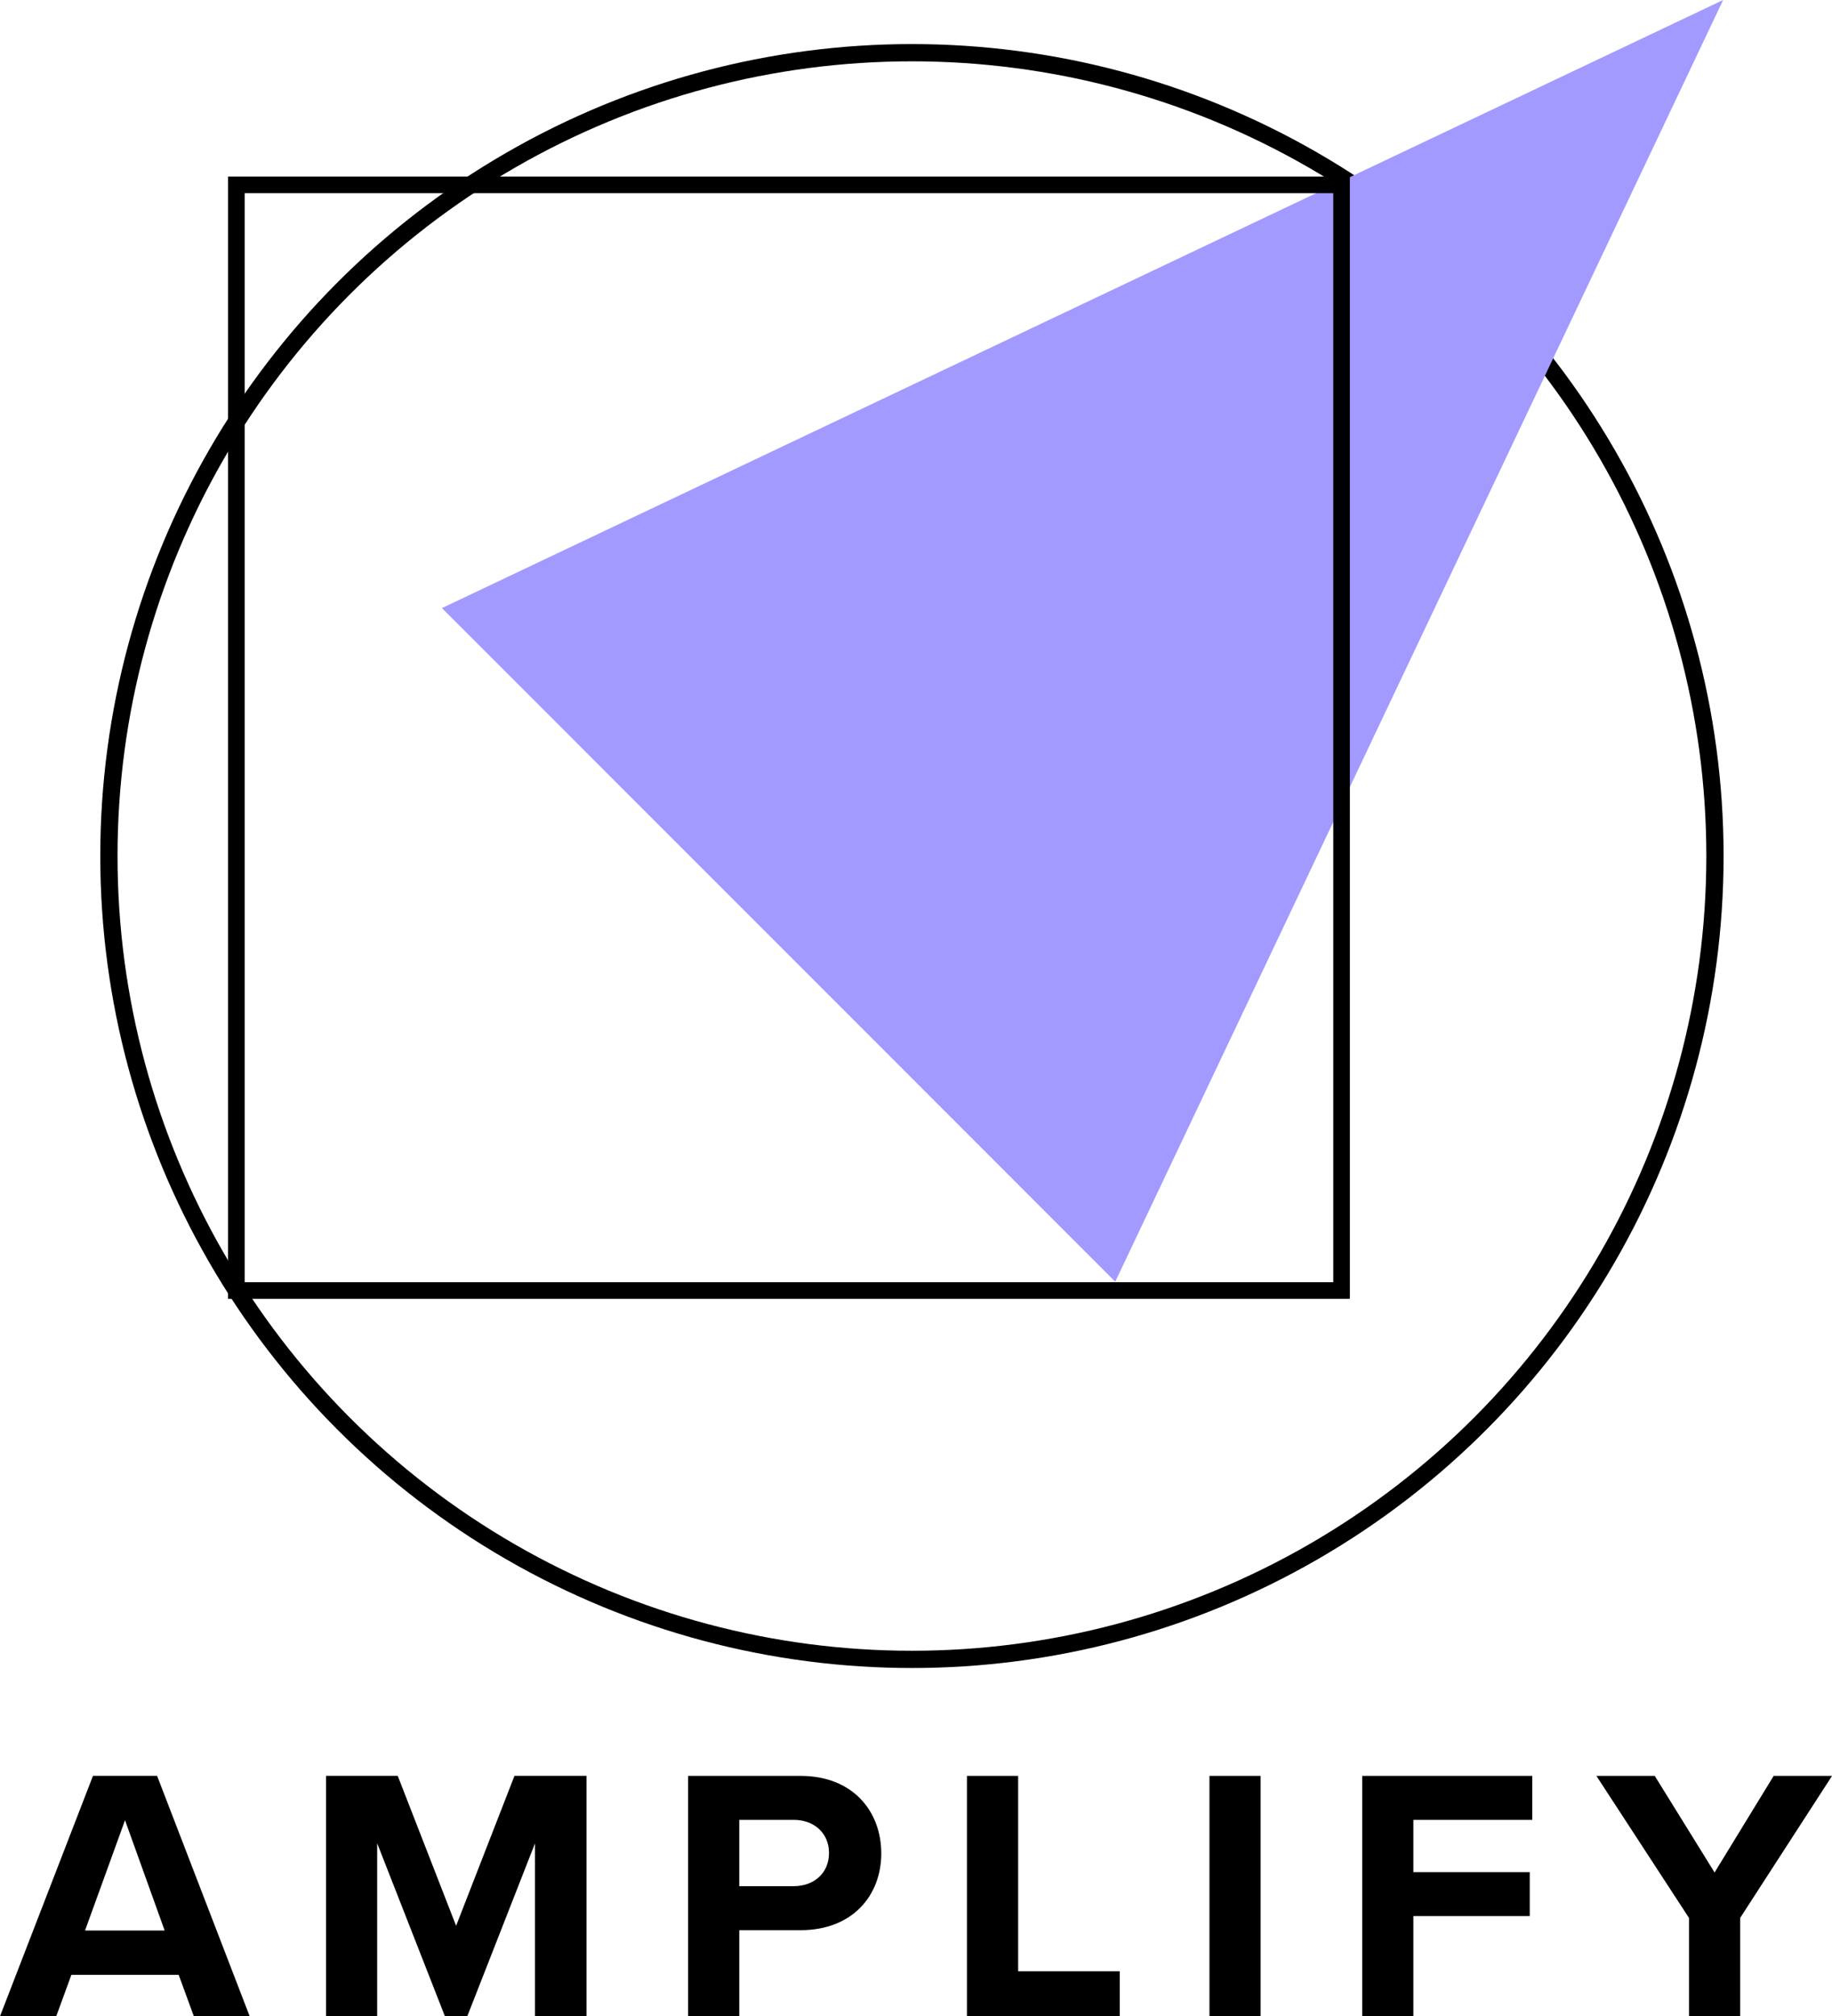 <svg viewBox="0 0 531.08 584.27" xmlns="http://www.w3.org/2000/svg" id="Layer_2"><defs><style>.cls-1{fill:#a29aff;}.cls-2{stroke-width:5px;}.cls-2,.cls-3{fill:none;stroke:#000;stroke-miterlimit:10;}.cls-3{stroke-width:4.81px;}</style></defs><g id="logo"><path d="M51.81,572.26h-31.12l-4.39,12.01H0l26.95-69.67h18.59l26.84,69.67h-16.19l-4.39-12.01ZM24.65,559.42h23.08l-11.49-31.96-11.59,31.96Z"></path><path d="M155.1,534.14l-19.64,50.13h-6.48l-19.64-50.13v50.13h-14.83v-69.67h20.79l16.92,43.45,16.92-43.45h20.89v69.67h-14.94v-50.13Z"></path><path d="M199.48,514.61h32.59c15.14,0,23.4,10.24,23.4,22.46s-8.36,22.25-23.4,22.25h-17.76v24.96h-14.83v-69.67ZM230.08,527.35h-15.77v19.22h15.77c5.85,0,10.24-3.76,10.24-9.61s-4.39-9.61-10.24-9.61Z"></path><path d="M280.32,514.61h14.83v56.61h29.45v13.06h-44.29v-69.67Z"></path><path d="M350.61,514.61h14.83v69.67h-14.83v-69.67Z"></path><path d="M394.89,514.61h49.3v12.74h-34.47v15.14h33.74v12.74h-33.74v29.04h-14.83v-69.67Z"></path><path d="M489.62,555.76l-26.84-41.15h16.92l17.34,27.99,17.13-27.99h16.92l-26.63,41.15v28.51h-14.83v-28.51Z"></path><circle r="232.79" cy="248.06" cx="264.36" class="cls-2"></circle><polygon points="128.11 176.21 499.52 0 323.3 371.4 128.11 176.21" class="cls-1"></polygon><rect height="320.39" width="320.39" y="53.57" x="68.52" class="cls-3"></rect></g></svg>